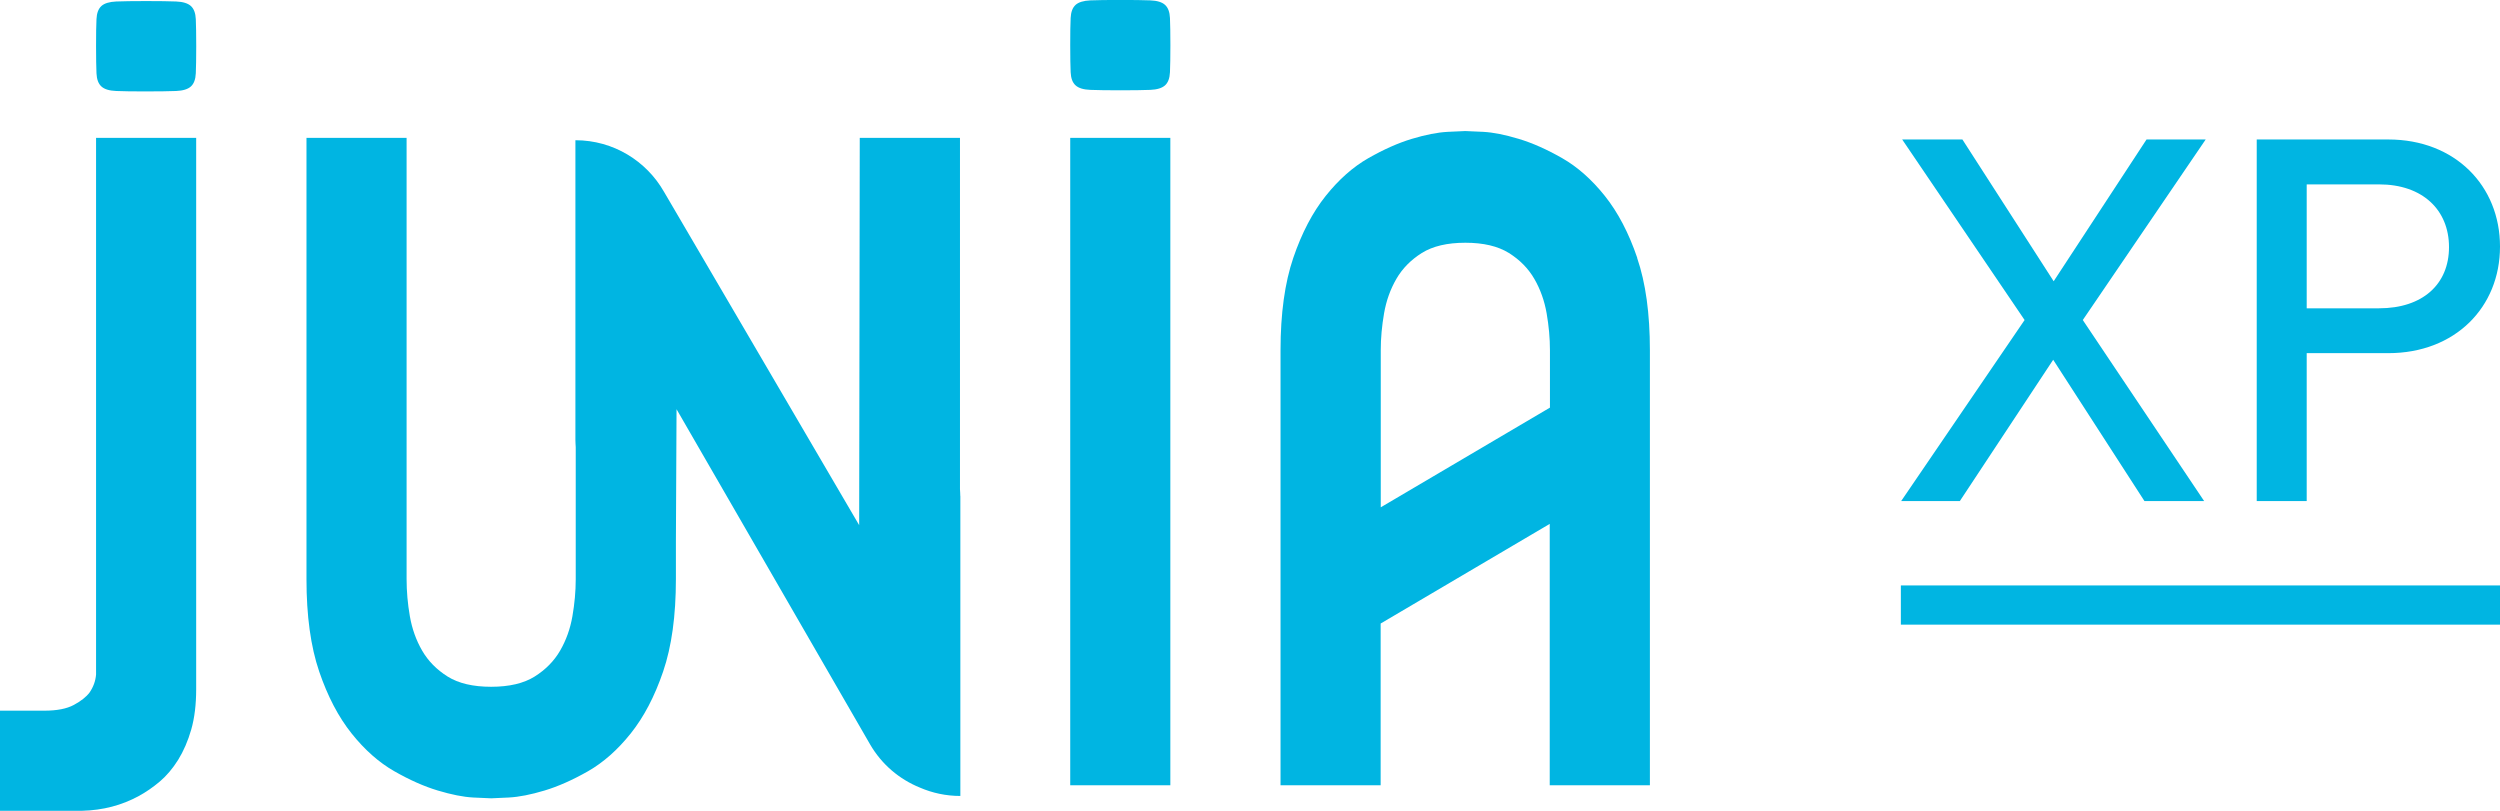 <?xml version="1.0" encoding="UTF-8"?><svg id="Calque_2" xmlns="http://www.w3.org/2000/svg" viewBox="0 0 468.71 152"><defs><style>.cls-1{fill:#00b5e2;}</style></defs><g id="Calque_5"><g id="logo"><path class="cls-1" d="m219.42,147.22h-18.77V25.85h18.77v121.37ZM200.65,8.46c0-2.25.02-3.95.08-5.08.05-1.13.36-1.95.92-2.46.56-.51,1.49-.79,2.77-.85,1.28-.05,3.16-.08,5.62-.08s4.33.03,5.62.08c1.28.05,2.21.33,2.77.85.56.51.87,1.33.92,2.46.05,1.13.08,2.82.08,5.08s-.03,3.95-.08,5.08c-.05,1.13-.36,1.95-.92,2.46-.57.51-1.49.8-2.77.85-1.28.05-3.15.08-5.62.08s-4.33-.03-5.62-.08c-1.28-.05-2.21-.33-2.77-.85-.57-.51-.87-1.33-.92-2.46-.05-1.13-.08-2.82-.08-5.08"/><path class="cls-1" d="m258.87,95.11v-29.45c0-2.25.21-4.56.62-6.92.41-2.36,1.18-4.51,2.31-6.46,1.13-1.95,2.72-3.56,4.77-4.85,2.05-1.28,4.77-1.92,8.16-1.92s6.1.64,8.16,1.92c2.05,1.28,3.64,2.9,4.77,4.85,1.13,1.95,1.9,4.11,2.31,6.46.41,2.36.62,4.67.62,6.92v10.76l-31.7,18.68Zm48.09-46.76c-1.59-4.67-3.62-8.54-6.08-11.62-2.46-3.08-5.13-5.44-8-7.08-2.87-1.64-5.59-2.85-8.16-3.62-2.56-.77-4.77-1.21-6.62-1.31-1.85-.1-2.97-.15-3.39-.15-.31,0-1.41.05-3.31.15-1.9.1-4.13.54-6.69,1.31-2.56.77-5.28,1.98-8.16,3.62-2.87,1.64-5.54,4-8,7.08-2.46,3.08-4.49,6.95-6.08,11.62-1.59,4.67-2.39,10.44-2.39,17.31v81.56h18.77v-30.32l31.7-18.68v49.01h18.78v-81.56c0-6.87-.79-12.64-2.39-17.31"/><path class="cls-1" d="m18.01,8.67c0-2.26.02-3.95.08-5.08.05-1.13.36-1.95.92-2.46.56-.51,1.49-.79,2.77-.85,1.28-.05,3.15-.08,5.62-.08s4.33.03,5.62.08c1.28.05,2.21.34,2.77.85.56.51.87,1.33.92,2.46.05,1.13.08,2.82.08,5.08s-.03,3.95-.08,5.08c-.05,1.13-.36,1.95-.92,2.46-.56.51-1.49.8-2.77.85-1.28.05-3.16.08-5.62.08s-4.34-.02-5.62-.08c-1.28-.05-2.21-.33-2.77-.85-.56-.51-.87-1.33-.92-2.46-.05-1.13-.08-2.82-.08-5.08m18.77,17.18v103.37c0,2.87-.31,5.39-.92,7.54-.62,2.16-1.44,4.05-2.46,5.7-1.03,1.64-2.18,3-3.46,4.08-1.28,1.08-2.59,1.98-3.92,2.7-3.18,1.74-6.72,2.67-10.62,2.77H0v-18.77h8.31c2.36,0,4.21-.36,5.54-1.08,1.33-.72,2.31-1.49,2.93-2.31.71-1.03,1.13-2.15,1.23-3.39V25.85h18.77Z"/><path class="cls-1" d="m180.04,93.02c0-.44-.04-.88-.06-1.32V25.85c-6.26,0-12.53,0-18.79,0l-.11,72.61-22.54-38.51h0s-14.02-23.94-14.02-23.94c0,0-.03-.05-.03-.05-3.29-5.77-9.49-9.67-16.61-9.67v56.23c0,.45.04.88.06,1.32v24.76c0,2.26-.21,4.56-.62,6.93-.41,2.36-1.18,4.51-2.31,6.46-1.13,1.95-2.72,3.56-4.77,4.85-2.05,1.28-4.77,1.92-8.16,1.92s-6.11-.64-8.16-1.92c-2.05-1.29-3.64-2.9-4.77-4.85-1.13-1.95-1.9-4.1-2.31-6.46-.41-2.36-.61-4.67-.61-6.93V25.85h-18.77v82.73c0,6.87.79,12.64,2.38,17.31,1.59,4.67,3.62,8.54,6.08,11.62,2.46,3.08,5.13,5.44,8,7.08,2.87,1.64,5.59,2.85,8.16,3.62,2.56.77,4.77,1.21,6.62,1.31,1.85.1,2.97.15,3.39.15.31,0,1.41-.05,3.31-.15,1.9-.1,4.13-.54,6.69-1.31,2.56-.77,5.28-1.98,8.16-3.62,2.87-1.64,5.54-4,8-7.08,2.46-3.08,4.49-6.95,6.08-11.62,1.59-4.67,2.39-10.44,2.39-17.31v-6.96l.12-24.9,36.28,62.83c2.21,3.82,5.55,6.57,9.34,8.11,2.33,1.01,4.89,1.57,7.59,1.57v-56.23Z"/><rect class="cls-1" x="356.38" y="109.76" width="112.33" height="7.35"/><polygon class="cls-1" points="390.49 60 413.24 93.94 402.05 93.94 384.94 67.45 367.44 93.94 356.44 93.94 379.58 60 356.63 26.15 367.92 26.15 385.03 52.73 402.44 26.15 413.53 26.15 390.49 60"/><path class="cls-1" d="m446.05,57.8c8.13,0,13.1-4.49,13.1-11.47s-4.97-11.76-13.1-11.76h-13.58v23.24h13.58Zm-13.58,8.41v27.73h-9.37V26.15h24.67c12.53,0,20.94,8.7,20.94,20.08s-8.42,19.98-20.94,19.98h-15.3Z"/></g></g></svg>
